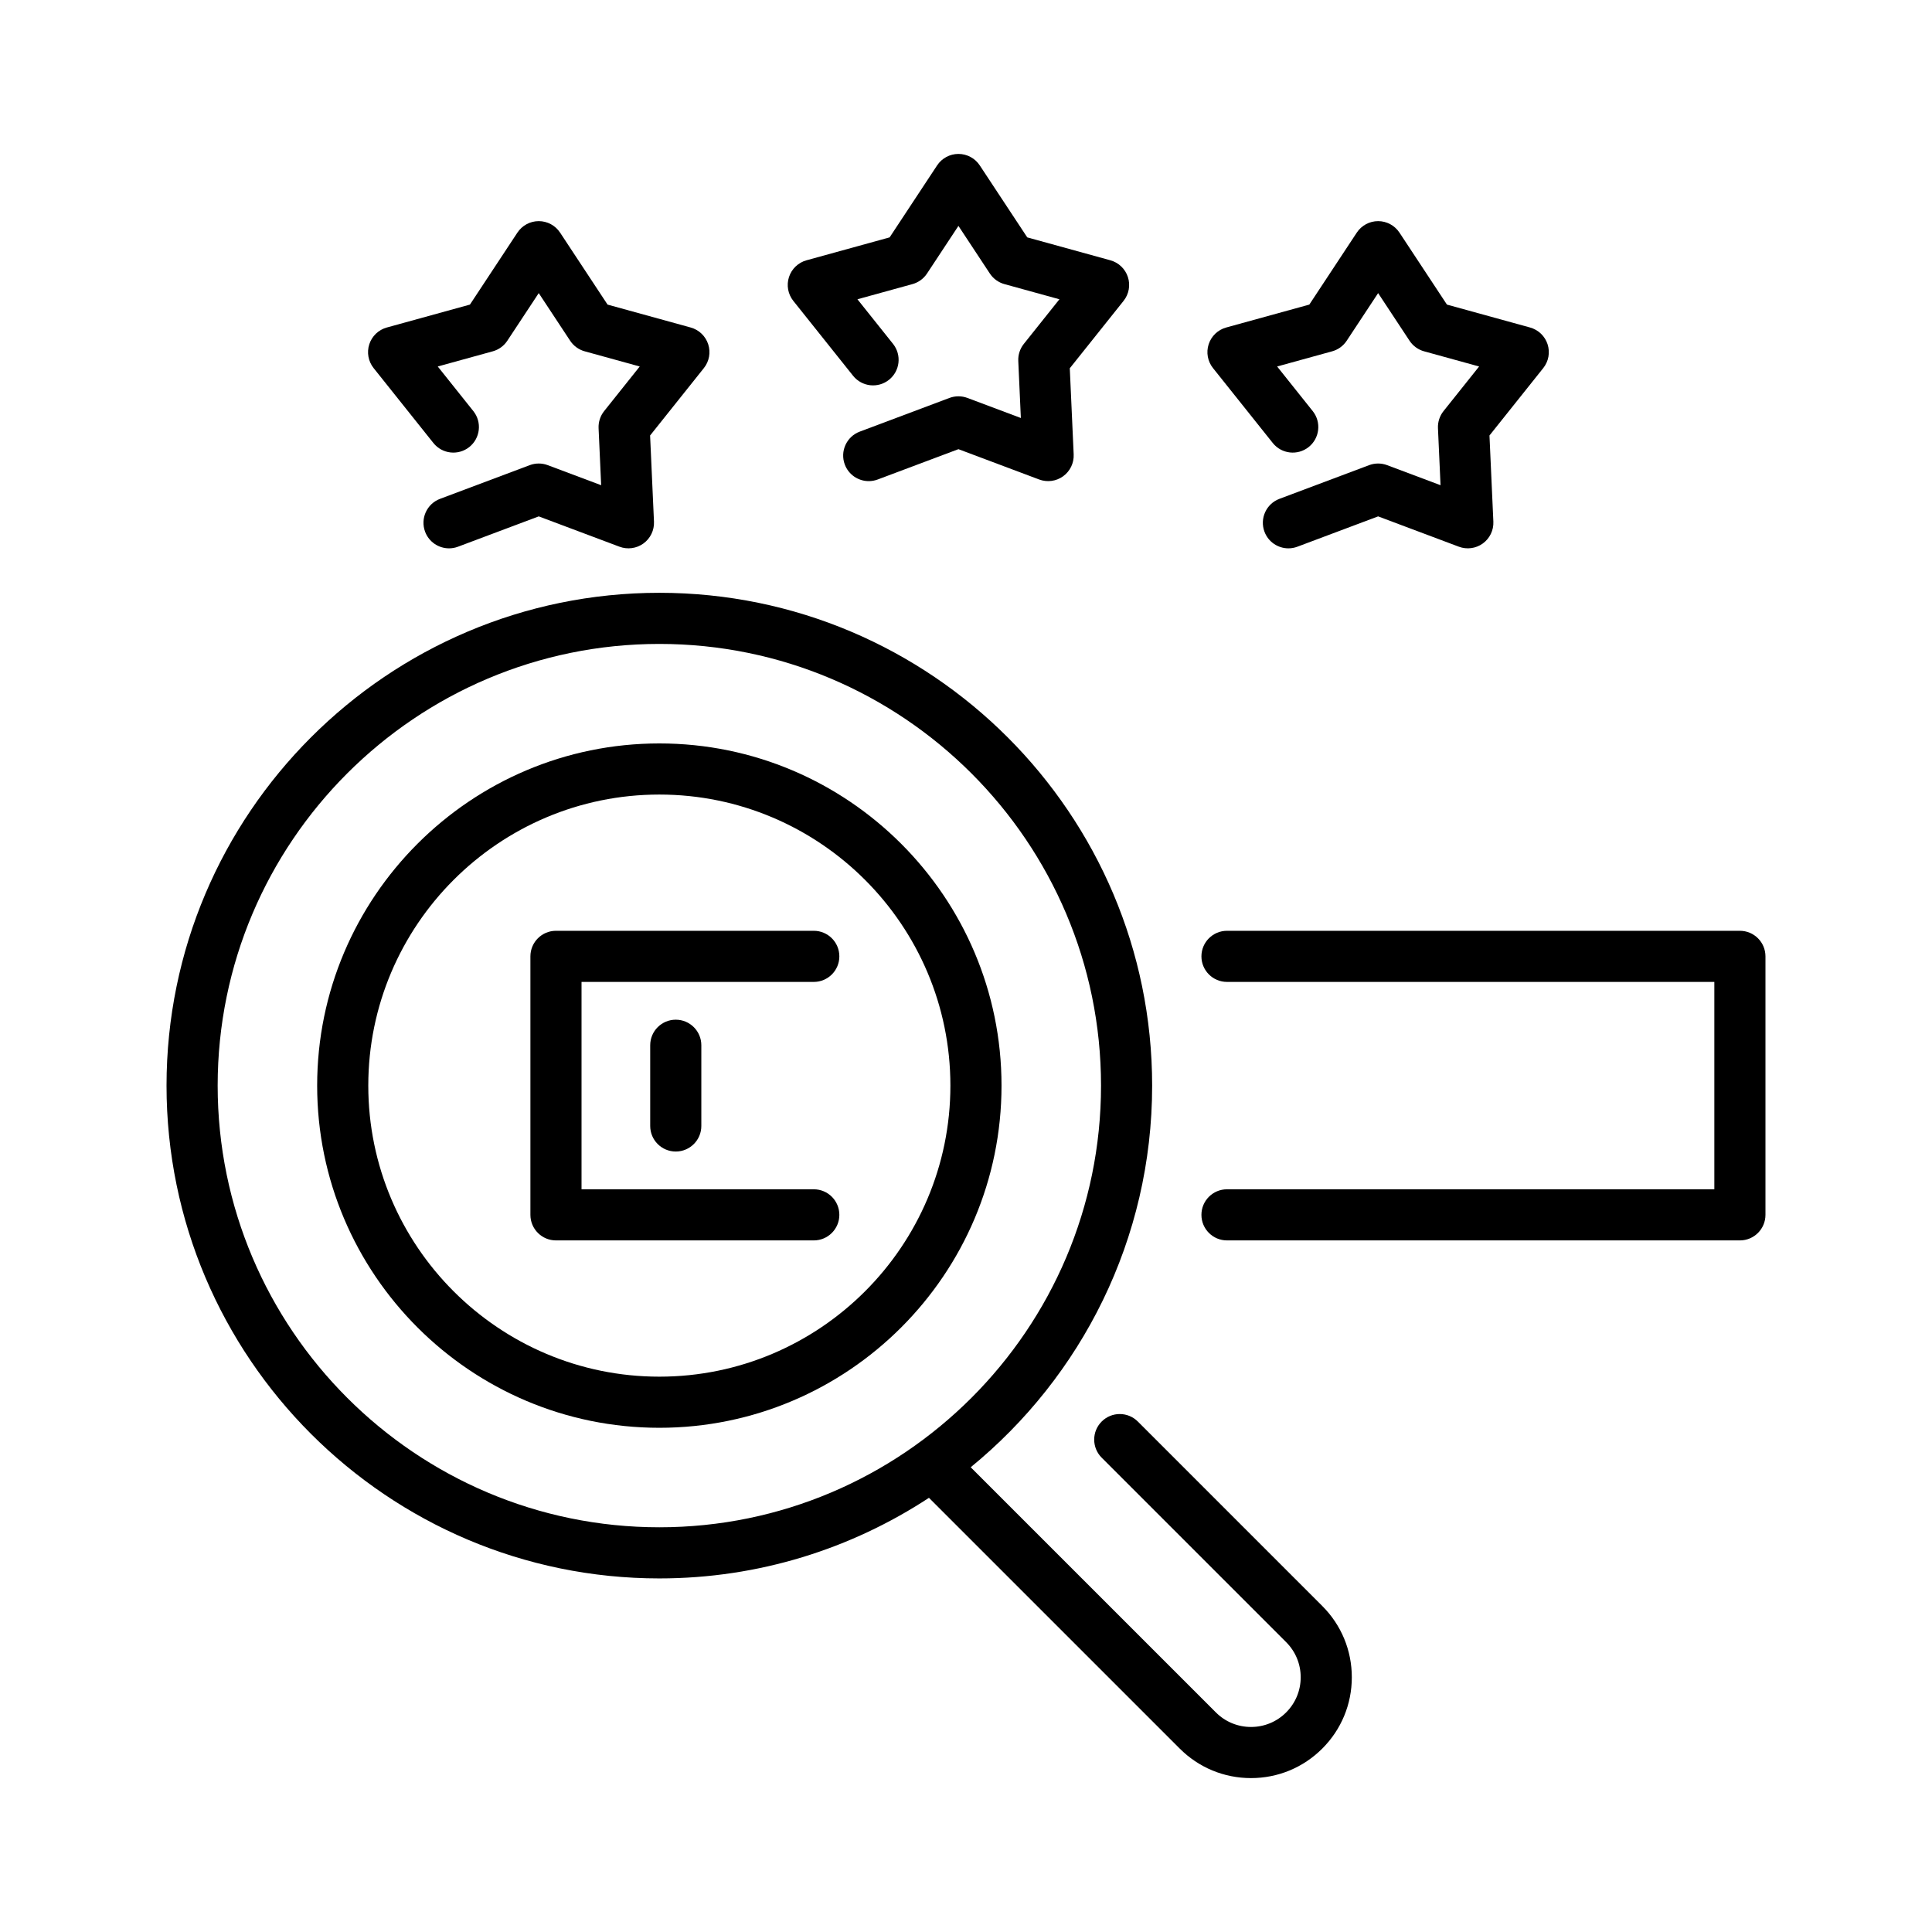 <?xml version="1.0" ?>
<!DOCTYPE svg  PUBLIC '-//W3C//DTD SVG 1.1//EN'  'http://www.w3.org/Graphics/SVG/1.1/DTD/svg11.dtd'>
<!-- Uploaded to: SVG Repo, www.svgrepo.com, Generator: SVG Repo Mixer Tools -->
<svg fill="#000000" width="800px" height="800px" viewBox="0 0 512 512" enable-background="new 0 0 512 512" id="SEO" version="1.1" xml:space="preserve" xmlns="http://www.w3.org/2000/svg" xmlns:xlink="http://www.w3.org/1999/xlink">
<g>
<path d="M222.436,253.445c0-3.742-3.034-6.774-6.774-6.774h-68.324c-3.74,0-6.774,3.032-6.774,6.774v68.504   c0,3.741,3.034,6.773,6.774,6.773h68.324c3.74,0,6.774-3.032,6.774-6.773c0-3.742-3.034-6.774-6.774-6.774h-61.55v-54.956h61.55   C219.401,260.219,222.436,257.187,222.436,253.445z"/>
<path d="M461.091,246.671H325.165c-3.74,0-6.774,3.032-6.774,6.774c0,3.741,3.034,6.773,6.774,6.773h129.152v54.956H325.165   c-3.74,0-6.774,3.032-6.774,6.774c0,3.741,3.034,6.773,6.774,6.773h135.926c3.741,0,6.774-3.032,6.774-6.773v-68.504   C467.865,249.703,464.832,246.671,461.091,246.671z"/>
<path d="M301.537,376.719c-2.646-2.645-6.938-2.645-9.579,0c-2.646,2.646-2.646,6.936,0,9.581l48.884,48.885   c2.487,2.487,3.857,5.794,3.857,9.312c0,3.516-1.37,6.822-3.857,9.311c-2.487,2.486-5.793,3.856-9.311,3.856   s-6.823-1.37-9.311-3.857l-64.972-64.97c29.324-23.969,48.083-60.4,48.083-101.139c0-72.014-58.586-130.6-130.6-130.6   c-72.012,0-130.598,58.586-130.598,130.6c0,72.012,58.586,130.599,130.598,130.599c26.361,0,50.906-7.876,71.454-21.362   l66.455,66.452c5.044,5.046,11.755,7.826,18.89,7.826s13.845-2.78,18.89-7.825c5.047-5.046,7.827-11.755,7.827-18.891   c0-7.137-2.78-13.846-7.827-18.893L301.537,376.719z M174.732,404.747c-64.542,0-117.05-52.509-117.05-117.05   c0-64.543,52.508-117.051,117.05-117.051s117.051,52.508,117.051,117.051C291.783,352.238,239.274,404.747,174.732,404.747z"/>
<path d="M174.732,197.017c-50.001,0-90.681,40.679-90.681,90.681s40.68,90.682,90.681,90.682s90.681-40.68,90.681-90.682   S224.733,197.017,174.732,197.017z M174.732,364.83c-42.531,0-77.132-34.602-77.132-77.133s34.601-77.133,77.132-77.133   s77.132,34.602,77.132,77.133S217.264,364.83,174.732,364.83z"/>
<path d="M226.072,99.583c2.334,2.925,6.598,3.404,9.521,1.07c2.926-2.334,3.403-6.596,1.071-9.521L227.23,79.31l14.582-4.02   c1.58-0.437,2.951-1.432,3.854-2.801l8.327-12.625l8.328,12.625c0.903,1.369,2.274,2.364,3.854,2.801l14.582,4.02l-9.434,11.823   c-1.022,1.282-1.546,2.892-1.471,4.53l0.683,15.11l-14.161-5.317c-1.535-0.576-3.229-0.576-4.763,0l-23.772,8.929   c-3.502,1.315-5.275,5.221-3.96,8.723c1.021,2.719,3.602,4.395,6.344,4.395c0.79,0,1.595-0.14,2.379-0.435l21.391-8.034   l21.391,8.034c2.131,0.8,4.52,0.479,6.364-0.86c1.841-1.338,2.888-3.512,2.784-5.786l-1.03-22.827l14.252-17.859   c1.419-1.779,1.851-4.153,1.147-6.318c-0.705-2.166-2.448-3.833-4.643-4.438l-22.029-6.074l-12.581-19.072   c-1.255-1.9-3.379-3.044-5.655-3.044c-2.275,0-4.399,1.144-5.654,3.044l-12.581,19.072l-22.029,6.074   c-2.194,0.604-3.938,2.271-4.643,4.438c-0.703,2.165-0.272,4.539,1.147,6.318L226.072,99.583z"/>
<path d="M114.85,117.396c2.334,2.927,6.597,3.401,9.521,1.071c2.924-2.334,3.404-6.596,1.071-9.52l-9.434-11.824l14.581-4.02   c1.582-0.437,2.952-1.432,3.855-2.801l8.328-12.625l8.327,12.625c0.904,1.369,2.274,2.364,3.856,2.801l14.58,4.02l-9.434,11.824   c-1.022,1.281-1.544,2.892-1.47,4.529l0.682,15.11l-14.16-5.318c-1.535-0.577-3.229-0.577-4.764,0l-23.771,8.93   c-3.503,1.315-5.275,5.222-3.96,8.724c1.021,2.718,3.601,4.394,6.343,4.394c0.79,0,1.596-0.14,2.38-0.435l21.391-8.034   l21.391,8.034c2.126,0.8,4.519,0.479,6.363-0.86c1.842-1.339,2.889-3.513,2.784-5.786l-1.029-22.827l14.251-17.861   c1.42-1.779,1.851-4.152,1.147-6.317c-0.705-2.165-2.447-3.833-4.645-4.438l-22.027-6.072l-12.58-19.074   c-1.256-1.9-3.378-3.044-5.655-3.044c-2.278,0-4.4,1.144-5.655,3.044l-12.581,19.074l-22.027,6.072   c-2.196,0.604-3.939,2.272-4.644,4.438c-0.703,2.165-0.272,4.538,1.146,6.317L114.85,117.396z"/>
<path d="M337.294,117.396c2.335,2.927,6.599,3.401,9.521,1.071c2.924-2.334,3.404-6.596,1.072-9.52l-9.434-11.824l14.58-4.02   c1.582-0.437,2.952-1.432,3.855-2.801l8.328-12.625l8.328,12.625c0.903,1.369,2.273,2.364,3.855,2.801l14.581,4.02l-9.435,11.824   c-1.022,1.281-1.544,2.892-1.471,4.529l0.683,15.11l-14.16-5.318c-1.535-0.577-3.229-0.577-4.763,0l-23.772,8.93   c-3.503,1.315-5.275,5.222-3.96,8.724c1.021,2.718,3.601,4.394,6.344,4.394c0.789,0,1.595-0.14,2.379-0.435l21.391-8.034   l21.391,8.034c2.127,0.8,4.52,0.479,6.364-0.86c1.841-1.339,2.888-3.513,2.784-5.786l-1.031-22.827l14.252-17.861   c1.42-1.779,1.851-4.152,1.147-6.317c-0.705-2.165-2.448-3.833-4.644-4.438l-22.027-6.072l-12.581-19.074   c-1.255-1.9-3.378-3.044-5.655-3.044s-4.4,1.144-5.655,3.044l-12.58,19.074l-22.028,6.072c-2.196,0.604-3.938,2.272-4.644,4.438   c-0.703,2.165-0.272,4.538,1.147,6.317L337.294,117.396z"/>
<path d="M172.311,277.003v21.388c0,3.742,3.034,6.775,6.774,6.775c3.741,0,6.774-3.033,6.774-6.775v-21.388   c0-3.741-3.033-6.774-6.774-6.774C175.345,270.229,172.311,273.262,172.311,277.003z"/>
</g>
</svg>